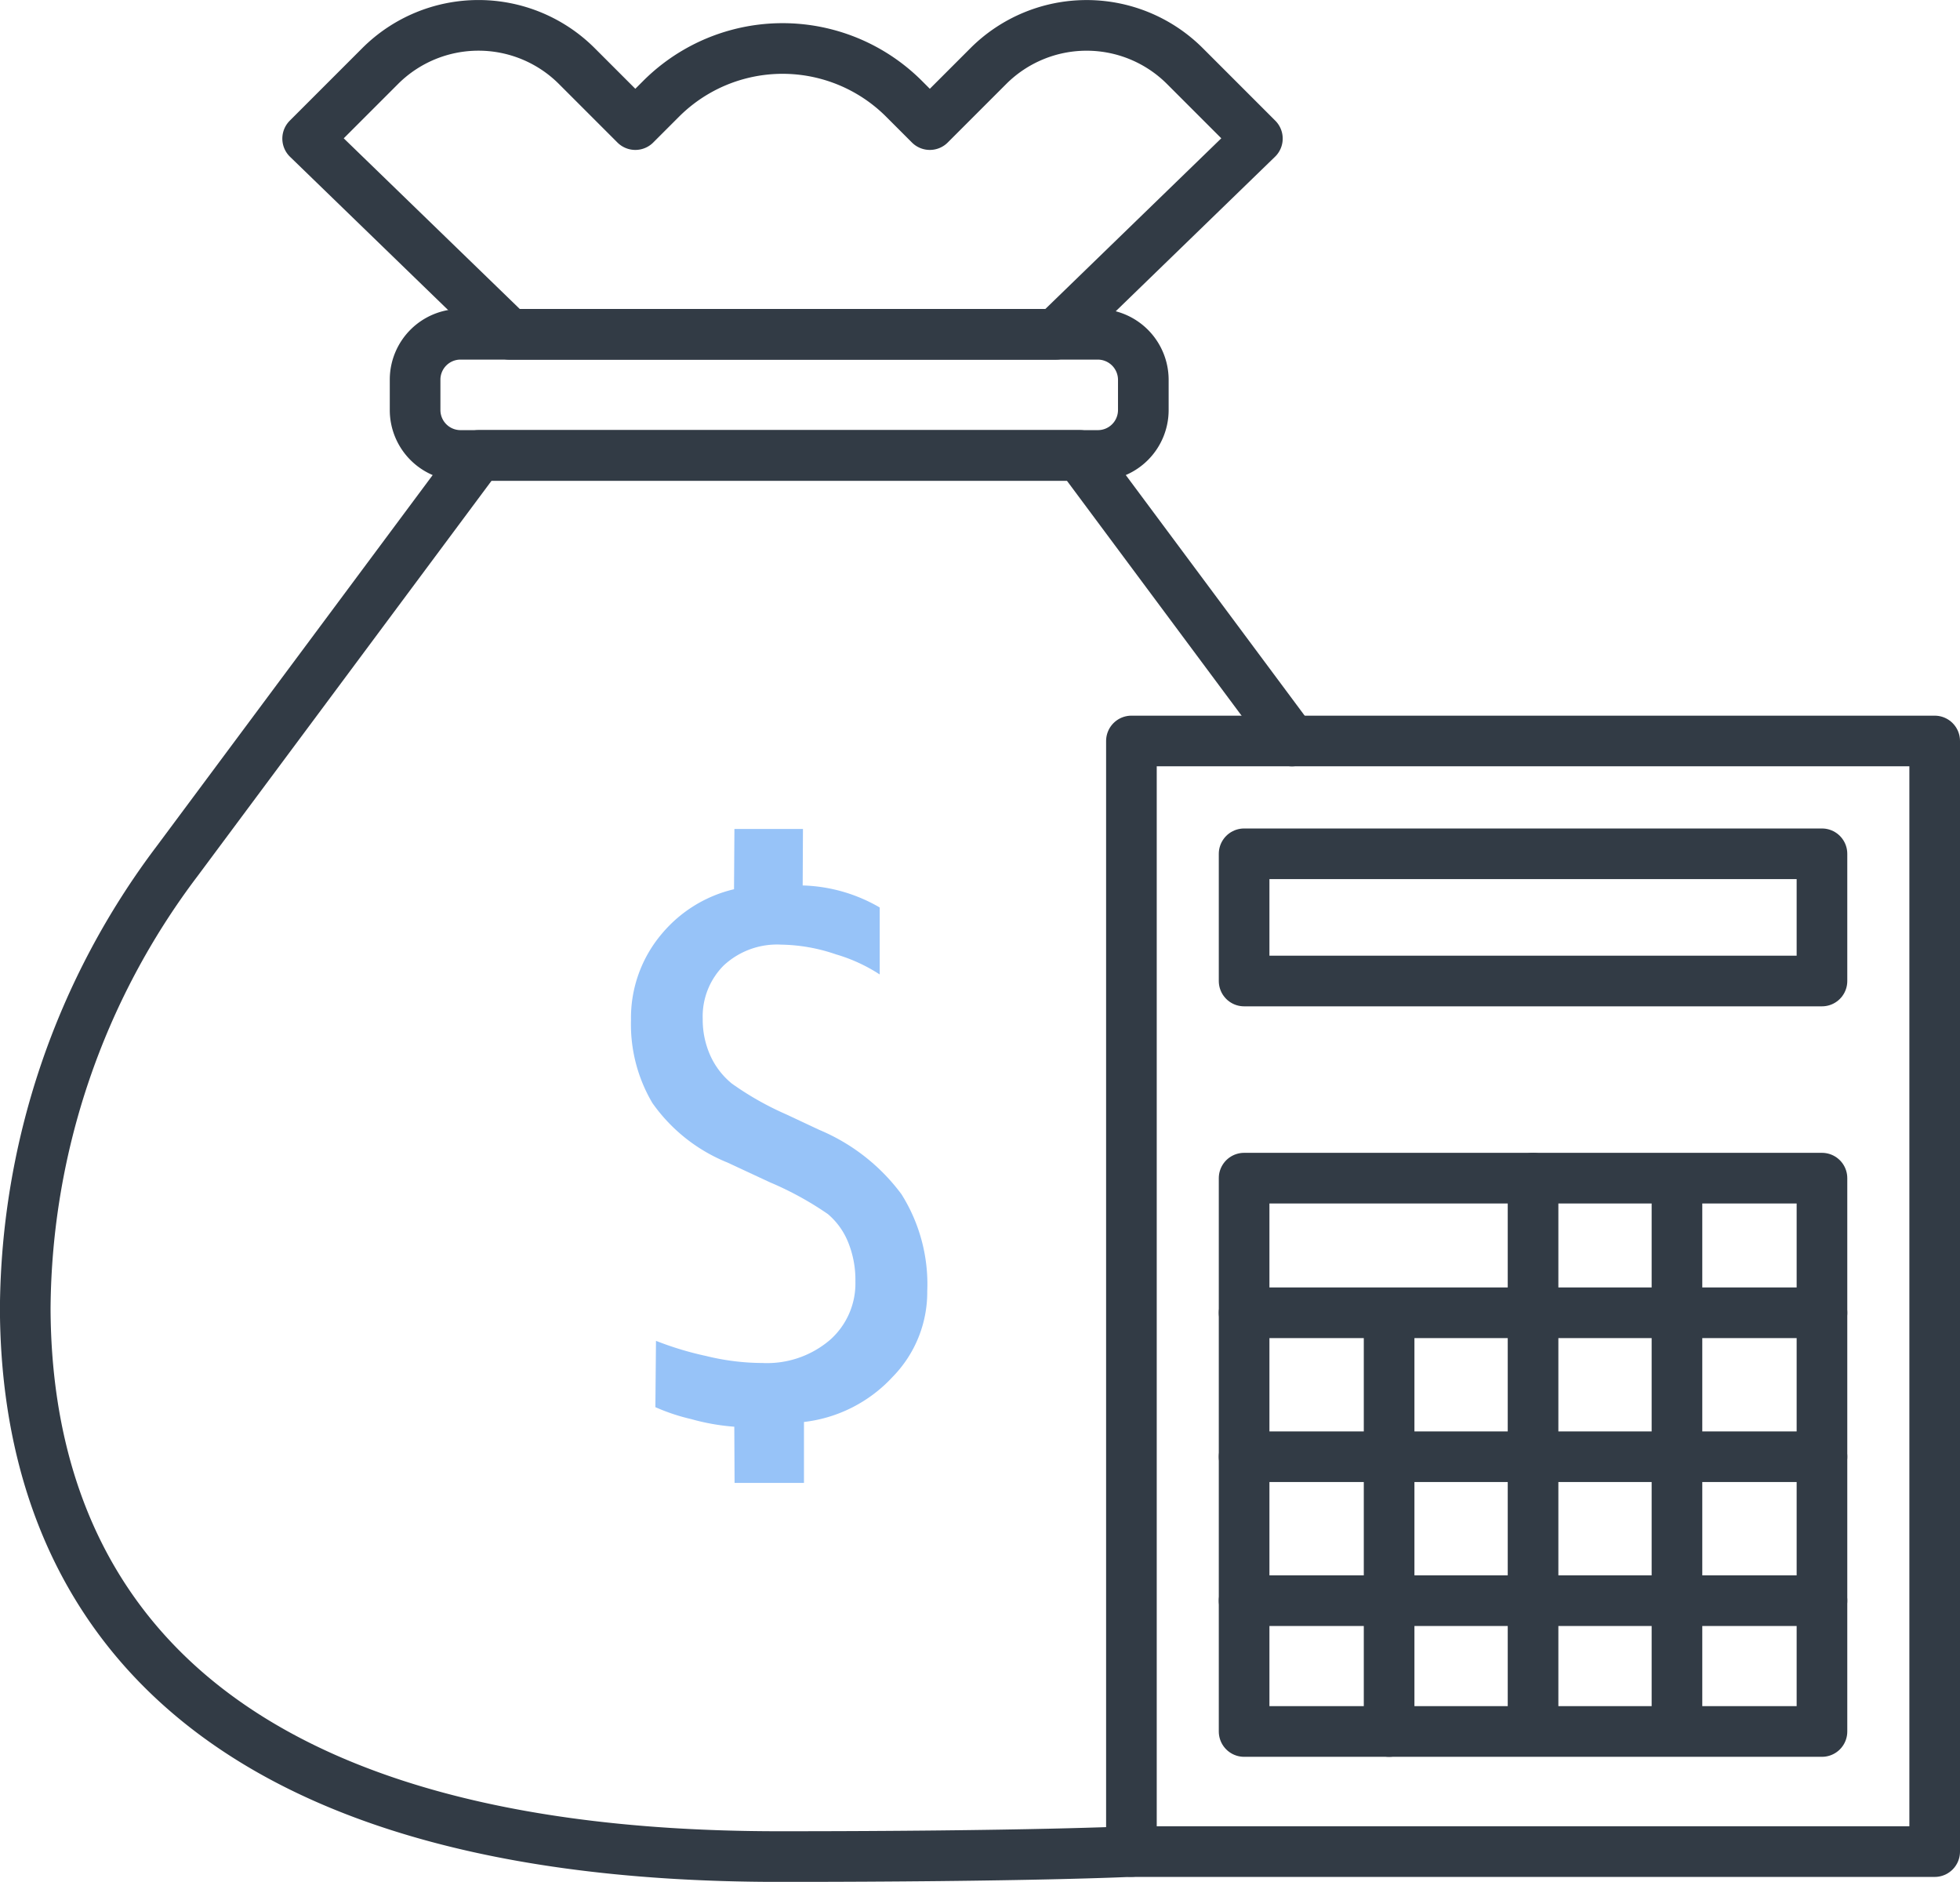 <svg xmlns="http://www.w3.org/2000/svg" width="77.413" height="74.311" viewBox="0 0 77.413 74.311"><defs><style>.a{fill:#97c3f8;}.b{fill:none;stroke:#323b45;stroke-linecap:round;stroke-linejoin:round;stroke-miterlimit:10;stroke-width:2px;}</style></defs><g transform="translate(-4.188 -7.821)"><g transform="translate(5.188 8.821)"><g transform="translate(23.927 31.739)"><path class="a" d="M41.877,75.683a8.639,8.639,0,0,1-1.7-.3,7.833,7.833,0,0,1-1.417-.472l.024-2.619a12.681,12.681,0,0,0,1.988.6,9.413,9.413,0,0,0,2.216.275,3.827,3.827,0,0,0,2.665-.908,2.975,2.975,0,0,0,1.007-2.312,3.943,3.943,0,0,0-.291-1.56,2.854,2.854,0,0,0-.795-1.1,12.785,12.785,0,0,0-2.29-1.255l-1.673-.779a6.68,6.68,0,0,1-2.97-2.354,6.1,6.1,0,0,1-.844-3.276,5.134,5.134,0,0,1,1.24-3.431,5.3,5.3,0,0,1,2.829-1.733l.016-2.379h2.707l-.011,2.23a6.386,6.386,0,0,1,3.042.869v2.645a6.5,6.5,0,0,0-1.73-.794,6.924,6.924,0,0,0-2.155-.383,3.091,3.091,0,0,0-2.276.822,2.845,2.845,0,0,0-.829,2.112,3.449,3.449,0,0,0,.3,1.446,3.047,3.047,0,0,0,.85,1.106,11.954,11.954,0,0,0,2.155,1.219l1.3.61A7.78,7.78,0,0,1,48.478,66.5a6.669,6.669,0,0,1,1.02,3.835,4.778,4.778,0,0,1-1.369,3.382,5.645,5.645,0,0,1-3.5,1.779l0,2.407H41.888Z" transform="translate(-37.802 -52.084)"/></g><path class="b" d="M55.216,43.249,46.83,31.972H23.1L11.185,47.991a29.6,29.6,0,0,0-6,17.65C5.211,75.485,10.364,87.3,34.962,87.3c9.886,0,13.912-.2,13.912-.2" transform="translate(-5.188 -14.988)"/><path class="b" d="M53.145,25.451H27.96a1.793,1.793,0,0,0-1.788,1.788v1.208a1.794,1.794,0,0,0,1.789,1.789H53.145a1.794,1.794,0,0,0,1.789-1.789V27.239A1.8,1.8,0,0,0,53.145,25.451Z" transform="translate(-10.777 -13.251)"/><path class="b" d="M47.273,10.431l-2.31,2.31-1.016-1.016a6.786,6.786,0,0,0-9.6,0l-1.016,1.016-2.31-2.31a5.494,5.494,0,0,0-7.769,0l-2.863,2.863,7.974,7.729H49.93L57.9,13.293l-2.863-2.863A5.492,5.492,0,0,0,47.273,10.431Z" transform="translate(-9.238 -8.821)"/></g><g transform="translate(48.875 37.081)"><rect class="b" width="31.726" height="43.856"/><rect class="b" width="22.823" height="5.023" transform="translate(4.451 4.455)"/><rect class="b" width="22.823" height="21.85" transform="translate(4.451 17.263)"/><line class="b" y2="16.458" transform="translate(10.178 22.655)"/><line class="b" y2="21.627" transform="translate(15.863 17.263)"/><line class="b" y2="21.552" transform="translate(21.547 17.414)"/><line class="b" x1="22.823" transform="translate(4.451 22.579)"/><line class="b" x1="22.823" transform="translate(4.451 28.263)"/><line class="b" x1="22.823" transform="translate(4.451 33.947)"/></g></g></svg>